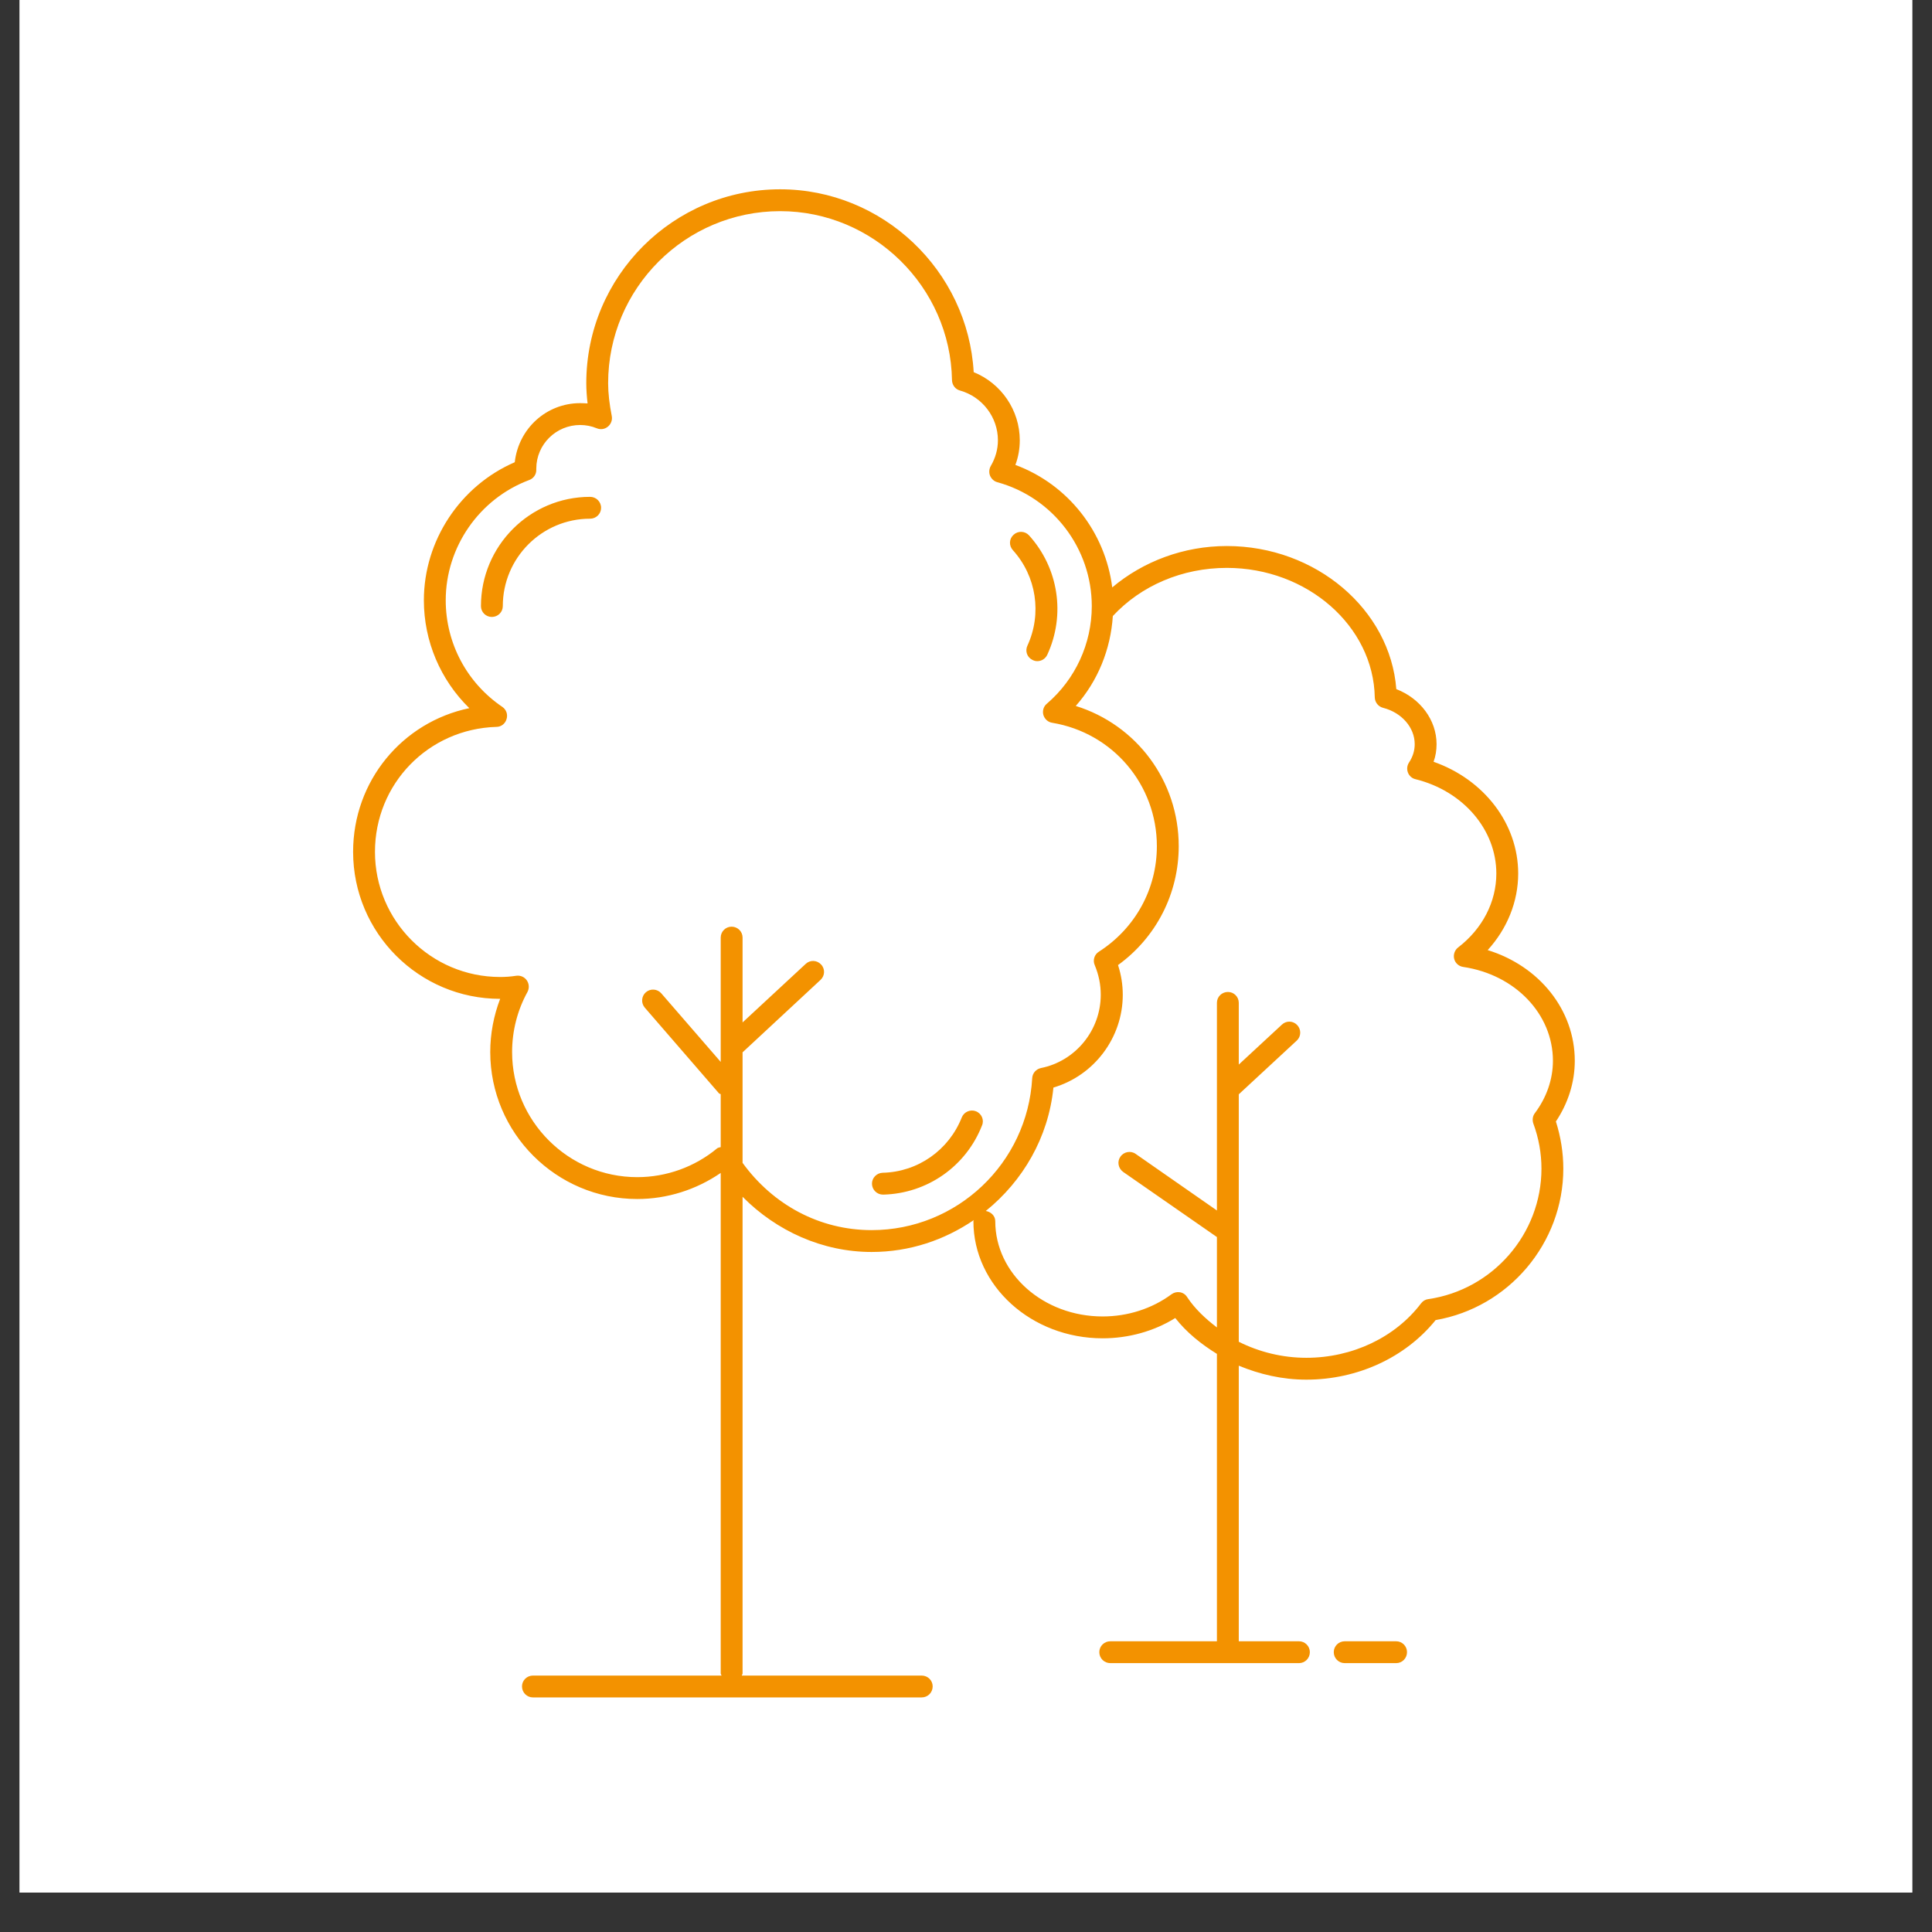 <svg xmlns="http://www.w3.org/2000/svg" xmlns:xlink="http://www.w3.org/1999/xlink" width="64" zoomAndPan="magnify" viewBox="0 0 48 48" height="64" preserveAspectRatio="xMidYMid meet" version="1.2"><rect x="0" y="0" width="48" height="48" fill="#333333" stroke="none"/><defs><clipPath id="2112b950cf"><path d="M 0.488 0 L 47.508 0 L 47.508 47.02 L 0.488 47.02 Z M 0.488 0 "/></clipPath><clipPath id="78738341a1"><path d="M 8.773 4.703 L 39.125 4.703 L 39.125 42.172 L 8.773 42.172 Z M 8.773 4.703 "/></clipPath></defs><g id="5b04ba40c7"><g clip-rule="nonzero" clip-path="url(#2112b950cf)"><path style=" stroke:none;fill-rule:nonzero;fill:#ffffff;fill-opacity:1;" d="M 0.488 0 L 47.512 0 L 47.512 47.02 L 0.488 47.02 Z M 0.488 0 "/><path style=" stroke:none;fill-rule:nonzero;fill:#ffffff;fill-opacity:1;" d="M 0.488 0 L 47.512 0 L 47.512 47.02 L 0.488 47.02 Z M 0.488 0 "/></g><g clip-rule="nonzero" clip-path="url(#78738341a1)"><path style=" stroke:none;fill-rule:nonzero;fill:#f39200;fill-opacity:1;" d="M 34.688 40.777 L 33.41 40.777 C 33.258 40.777 33.137 40.898 33.137 41.047 C 33.137 41.199 33.258 41.32 33.41 41.32 L 34.688 41.32 C 34.836 41.32 34.957 41.199 34.957 41.047 C 34.957 40.898 34.836 40.777 34.688 40.777 Z M 38.094 27.91 C 38.066 27.824 38.078 27.727 38.133 27.656 C 38.426 27.266 38.582 26.812 38.582 26.355 C 38.582 25.195 37.645 24.215 36.352 24.023 C 36.246 24.008 36.156 23.93 36.129 23.824 C 36.102 23.719 36.141 23.605 36.227 23.539 C 36.832 23.074 37.176 22.406 37.176 21.703 C 37.176 20.613 36.352 19.652 35.168 19.359 C 35.082 19.34 35.012 19.277 34.98 19.195 C 34.949 19.113 34.957 19.023 35.004 18.949 C 35.102 18.801 35.148 18.648 35.148 18.488 C 35.148 18.074 34.824 17.703 34.363 17.586 C 34.242 17.555 34.16 17.449 34.156 17.328 C 34.125 15.555 32.477 14.109 30.48 14.109 C 29.375 14.109 28.352 14.547 27.648 15.305 C 27.594 16.133 27.277 16.918 26.727 17.539 C 28.234 18.008 29.285 19.398 29.285 21.023 C 29.285 22.199 28.727 23.289 27.777 23.977 C 27.855 24.215 27.895 24.465 27.895 24.715 C 27.895 25.785 27.18 26.723 26.172 27.02 C 26.047 28.266 25.41 29.344 24.492 30.086 C 24.621 30.109 24.727 30.207 24.727 30.34 C 24.727 31.645 25.922 32.707 27.395 32.707 C 28.02 32.707 28.625 32.512 29.105 32.156 C 29.164 32.113 29.238 32.094 29.312 32.105 C 29.387 32.117 29.453 32.16 29.492 32.223 C 29.688 32.52 29.949 32.762 30.234 32.98 L 30.234 30.734 L 27.906 29.117 C 27.781 29.027 27.75 28.859 27.836 28.738 C 27.922 28.613 28.094 28.582 28.215 28.668 L 30.234 30.074 L 30.234 24.914 C 30.234 24.766 30.355 24.645 30.508 24.645 C 30.656 24.645 30.777 24.766 30.777 24.914 L 30.777 26.449 L 31.848 25.457 C 31.957 25.352 32.129 25.359 32.23 25.469 C 32.332 25.578 32.328 25.75 32.219 25.852 L 30.777 27.188 L 30.777 33.336 C 31.285 33.59 31.859 33.734 32.457 33.734 C 33.598 33.734 34.664 33.227 35.305 32.383 C 35.348 32.324 35.414 32.285 35.48 32.277 C 37.086 32.047 38.297 30.656 38.297 29.035 C 38.297 28.656 38.23 28.277 38.094 27.91 Z M 21.656 30.562 C 23.773 30.562 25.527 28.902 25.645 26.785 C 25.652 26.664 25.738 26.562 25.863 26.535 C 26.723 26.363 27.348 25.594 27.348 24.715 C 27.348 24.461 27.297 24.215 27.199 23.98 C 27.145 23.859 27.188 23.715 27.301 23.645 C 28.203 23.066 28.742 22.09 28.742 21.023 C 28.742 19.496 27.648 18.207 26.141 17.957 C 26.035 17.941 25.953 17.863 25.922 17.762 C 25.895 17.66 25.926 17.551 26.008 17.484 C 26.719 16.875 27.125 15.988 27.125 15.059 C 27.125 13.625 26.16 12.359 24.777 11.98 C 24.695 11.957 24.633 11.898 24.598 11.82 C 24.566 11.742 24.574 11.652 24.613 11.582 C 24.734 11.375 24.793 11.16 24.793 10.938 C 24.793 10.367 24.406 9.859 23.852 9.703 C 23.734 9.672 23.656 9.566 23.652 9.445 C 23.613 7.129 21.699 5.246 19.383 5.246 C 17.027 5.246 15.109 7.164 15.109 9.52 C 15.109 9.77 15.141 10.039 15.199 10.336 C 15.219 10.434 15.18 10.535 15.105 10.598 C 15.027 10.664 14.922 10.68 14.828 10.641 C 14.695 10.586 14.555 10.559 14.414 10.559 C 13.816 10.559 13.328 11.039 13.324 11.637 C 13.324 11.648 13.324 11.66 13.324 11.668 C 13.328 11.781 13.258 11.887 13.148 11.926 C 11.906 12.391 11.074 13.594 11.074 14.914 C 11.074 15.977 11.598 16.965 12.48 17.562 C 12.578 17.629 12.621 17.75 12.586 17.863 C 12.555 17.977 12.453 18.059 12.336 18.059 C 10.641 18.109 9.316 19.473 9.316 21.164 C 9.316 22.879 10.711 24.273 12.426 24.273 C 12.547 24.273 12.676 24.266 12.832 24.242 C 12.934 24.23 13.031 24.273 13.09 24.359 C 13.148 24.445 13.152 24.555 13.105 24.645 C 12.855 25.098 12.723 25.613 12.723 26.137 C 12.723 27.852 14.121 29.246 15.832 29.246 C 16.555 29.246 17.262 28.992 17.816 28.531 C 17.84 28.512 17.875 28.508 17.906 28.5 L 17.906 27.184 C 17.895 27.176 17.875 27.176 17.863 27.164 L 16.02 25.035 C 15.922 24.922 15.934 24.75 16.047 24.652 C 16.16 24.555 16.332 24.566 16.43 24.68 L 17.906 26.383 L 17.906 23.293 C 17.906 23.145 18.027 23.023 18.176 23.023 C 18.328 23.023 18.449 23.145 18.449 23.293 L 18.449 25.402 L 20.016 23.949 C 20.125 23.844 20.297 23.852 20.398 23.961 C 20.504 24.07 20.496 24.242 20.387 24.344 L 18.449 26.145 L 18.449 28.891 C 19.203 29.93 20.359 30.562 21.656 30.562 Z M 38.656 27.863 C 38.777 28.246 38.84 28.641 38.84 29.035 C 38.84 30.887 37.484 32.484 35.668 32.797 C 34.918 33.727 33.727 34.277 32.457 34.277 C 31.859 34.277 31.297 34.145 30.777 33.93 L 30.777 40.777 L 32.273 40.777 C 32.422 40.777 32.543 40.898 32.543 41.047 C 32.543 41.199 32.422 41.32 32.273 41.32 L 27.586 41.32 C 27.434 41.32 27.312 41.199 27.312 41.047 C 27.312 40.898 27.434 40.777 27.586 40.777 L 30.234 40.777 L 30.234 33.637 C 29.844 33.395 29.484 33.109 29.199 32.746 C 28.672 33.074 28.039 33.25 27.395 33.25 C 25.625 33.25 24.184 31.945 24.184 30.34 C 24.184 30.332 24.191 30.324 24.195 30.312 C 23.465 30.809 22.598 31.105 21.656 31.105 C 20.438 31.105 19.293 30.586 18.449 29.734 L 18.449 41.574 C 18.449 41.598 18.434 41.609 18.43 41.629 L 22.898 41.629 C 23.051 41.629 23.172 41.75 23.172 41.898 C 23.172 42.051 23.051 42.172 22.898 42.172 L 13.242 42.172 C 13.09 42.172 12.969 42.051 12.969 41.898 C 12.969 41.75 13.09 41.629 13.242 41.629 L 17.926 41.629 C 17.922 41.609 17.906 41.598 17.906 41.574 L 17.906 29.141 C 17.297 29.559 16.574 29.789 15.832 29.789 C 13.82 29.789 12.18 28.148 12.18 26.137 C 12.18 25.684 12.266 25.234 12.426 24.816 C 10.41 24.816 8.773 23.18 8.773 21.164 C 8.773 19.402 9.996 17.941 11.66 17.594 C 10.945 16.895 10.531 15.934 10.531 14.914 C 10.531 13.43 11.434 12.07 12.789 11.484 C 12.883 10.648 13.574 10.016 14.414 10.016 C 14.477 10.016 14.535 10.02 14.598 10.023 C 14.578 9.848 14.566 9.68 14.566 9.52 C 14.566 6.863 16.727 4.703 19.383 4.703 C 21.93 4.703 24.047 6.723 24.191 9.246 C 24.875 9.523 25.336 10.191 25.336 10.938 C 25.336 11.148 25.301 11.352 25.227 11.551 C 26.535 12.035 27.461 13.219 27.633 14.594 C 28.406 13.945 29.41 13.566 30.48 13.566 C 32.695 13.566 34.539 15.145 34.691 17.121 C 35.289 17.352 35.691 17.891 35.691 18.488 C 35.691 18.641 35.668 18.785 35.617 18.926 C 36.871 19.367 37.719 20.465 37.719 21.703 C 37.719 22.402 37.445 23.074 36.961 23.605 C 38.242 24 39.125 25.09 39.125 26.355 C 39.125 26.887 38.961 27.406 38.656 27.863 Z M 24.246 27.609 C 24.109 27.555 23.949 27.625 23.895 27.762 C 23.574 28.574 22.805 29.117 21.93 29.137 C 21.781 29.141 21.66 29.266 21.664 29.414 C 21.668 29.562 21.789 29.68 21.938 29.68 C 21.938 29.68 21.941 29.68 21.945 29.68 C 23.035 29.652 24 28.98 24.398 27.961 C 24.457 27.824 24.387 27.664 24.246 27.609 Z M 25.527 16.039 C 25.461 16.176 25.52 16.336 25.656 16.398 C 25.695 16.418 25.734 16.426 25.773 16.426 C 25.875 16.426 25.973 16.367 26.02 16.266 C 26.477 15.277 26.301 14.113 25.566 13.301 C 25.465 13.191 25.293 13.184 25.184 13.285 C 25.07 13.383 25.062 13.555 25.164 13.668 C 25.75 14.316 25.891 15.246 25.527 16.039 Z M 14.934 12.617 C 14.934 12.766 14.812 12.887 14.66 12.887 C 13.465 12.887 12.492 13.859 12.492 15.059 C 12.492 15.207 12.371 15.328 12.219 15.328 C 12.07 15.328 11.949 15.207 11.949 15.059 C 11.949 13.562 13.164 12.344 14.66 12.344 C 14.812 12.344 14.934 12.465 14.934 12.617 "/></g></g></svg>